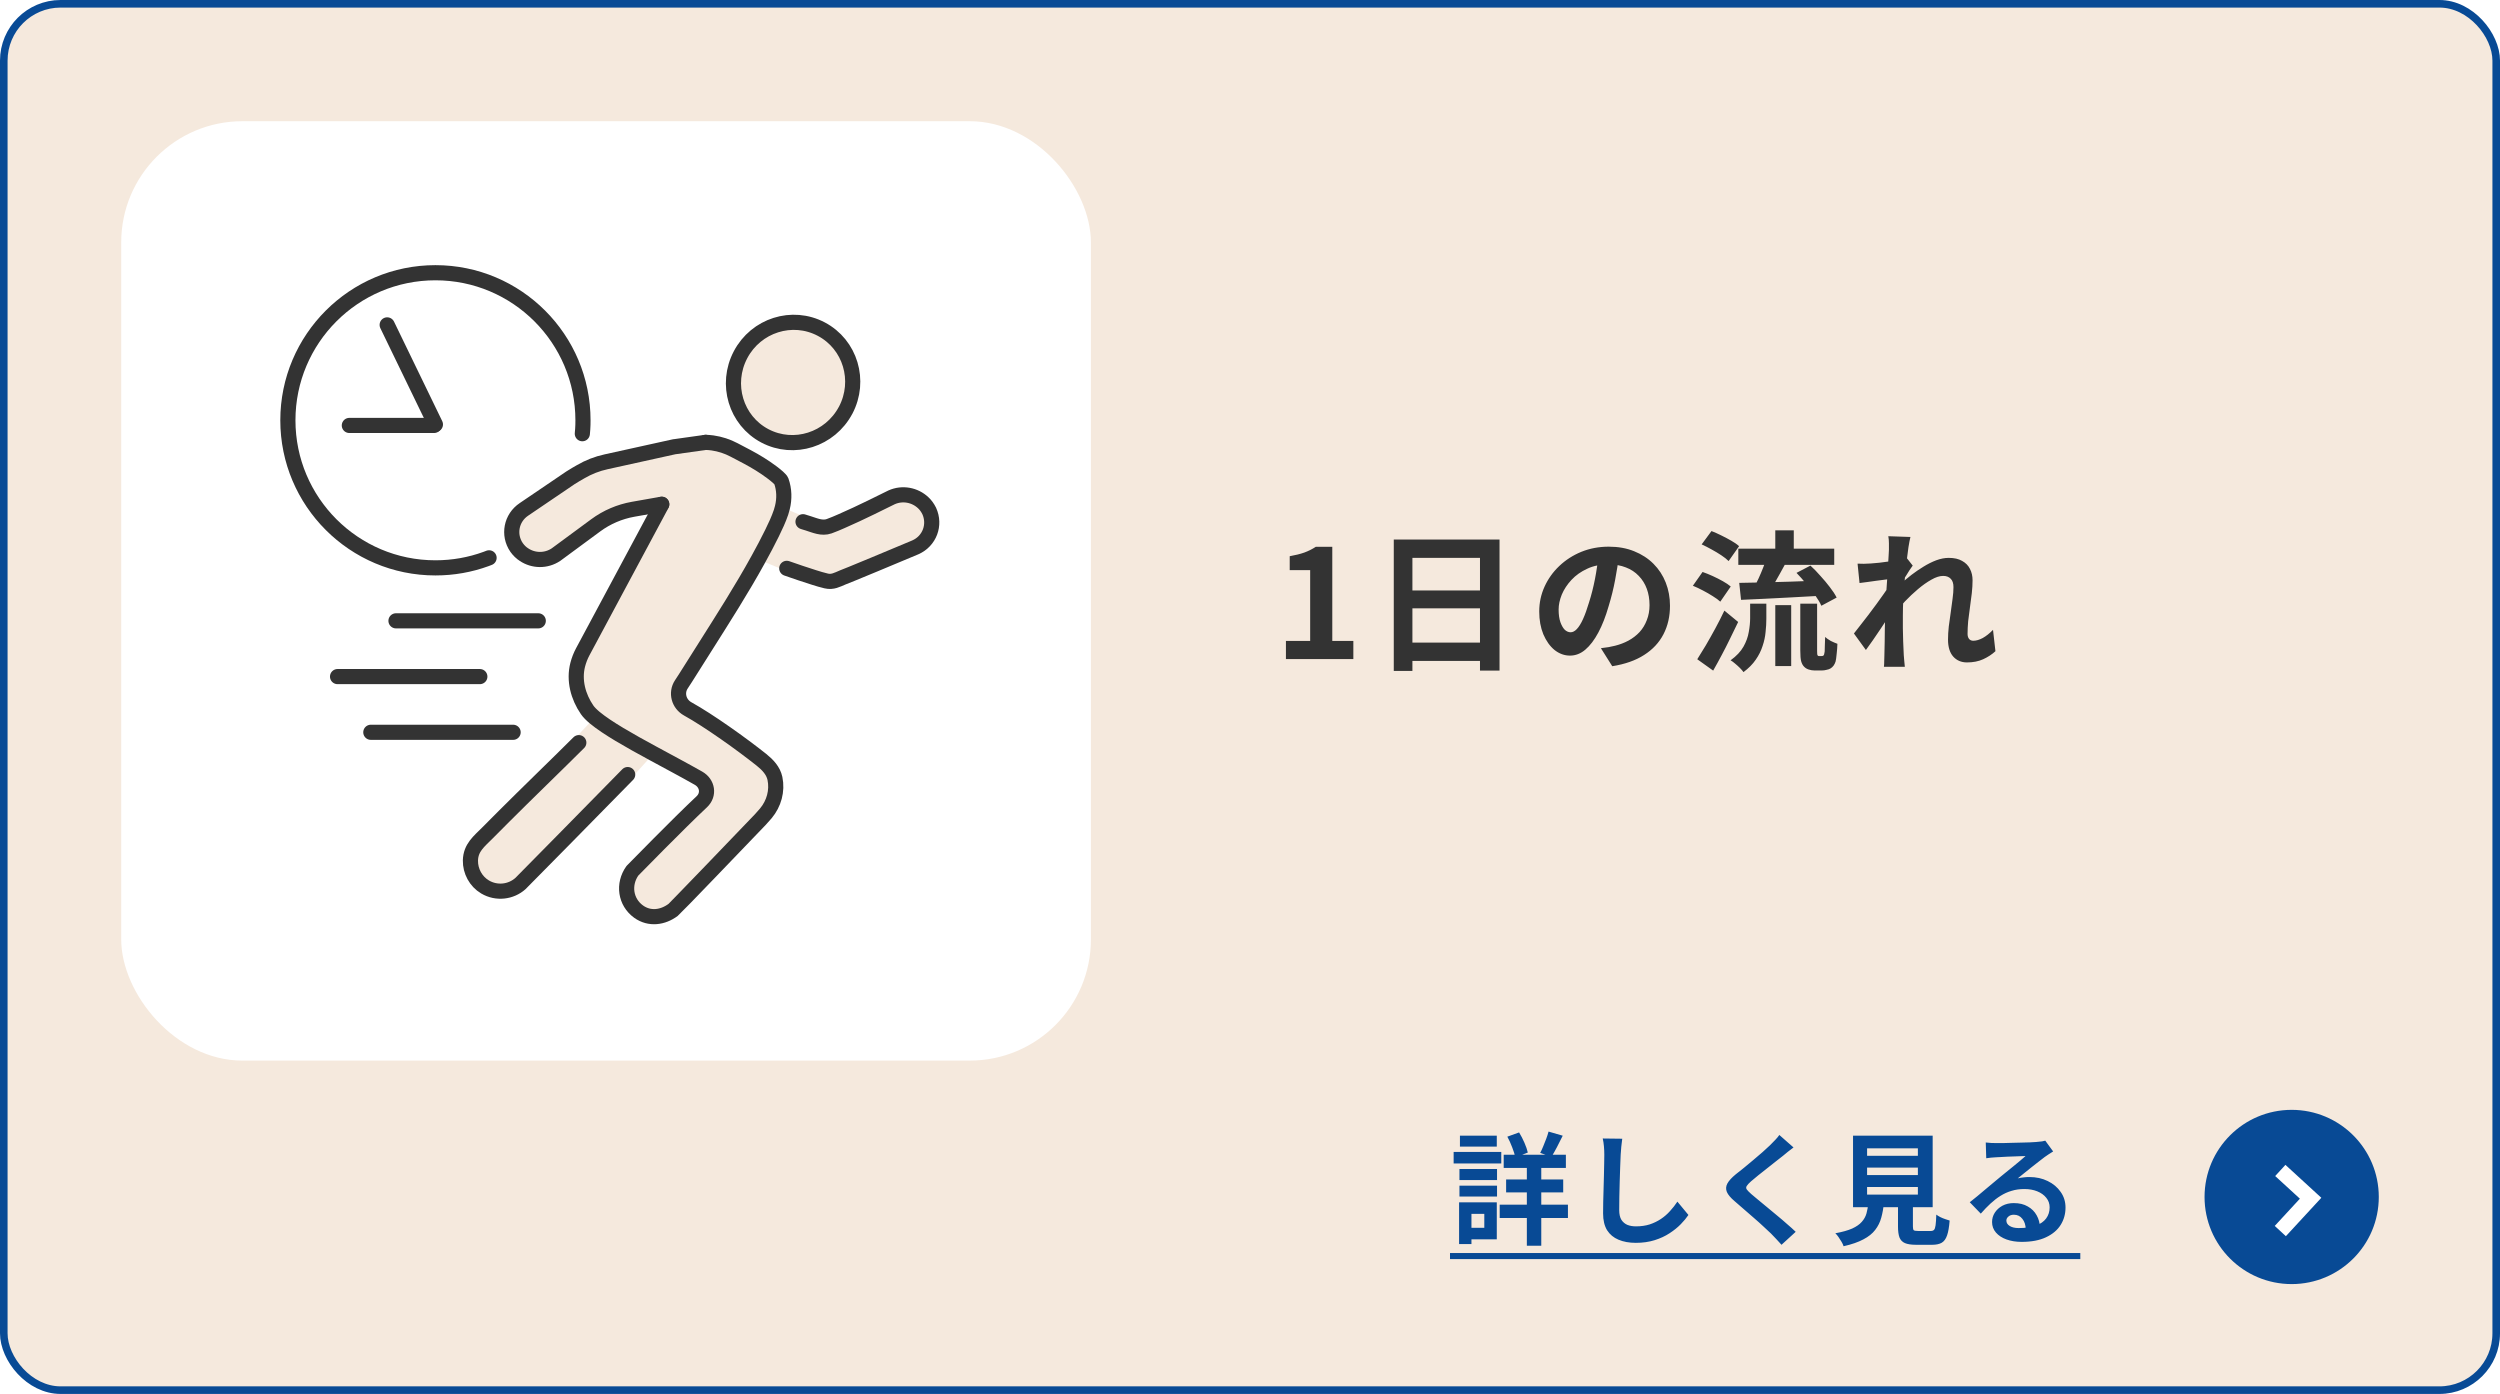<?xml version="1.0" encoding="UTF-8"?> <svg xmlns="http://www.w3.org/2000/svg" width="330" height="184" viewBox="0 0 330 184" fill="none"><rect x="0.5" y="0.5" width="329" height="183" rx="7.5" fill="#F5E9DD"></rect><rect x="0.5" y="0.5" width="329" height="183" rx="7.5" stroke="#084A95"></rect><rect x="16" y="16" width="128" height="124" rx="16" fill="white"></rect><path d="M64.148 73.79C62.073 74.548 59.821 74.959 57.477 74.959C46.725 74.959 38 66.232 38 55.479C38 44.727 46.725 36 57.477 36C68.228 36 76.953 44.72 76.953 55.479C76.953 55.876 76.946 56.258 76.918 56.648L77.484 56.684C77.484 56.684 77.732 59.078 76.599 62.286L76.011 62.627C75.77 62.761 75.53 62.91 75.296 63.066L69.17 67.224C67.477 68.35 67.045 70.595 68.185 72.253C68.185 72.253 68.192 72.267 68.199 72.274C67.314 72.841 66.344 73.379 65.281 73.889L64.148 73.783V73.79Z" fill="white"></path><path d="M86.128 99.403L85.823 99.963L83.352 102.704L82.849 102.251C79.81 105.346 68.953 116.404 68.698 116.63C67.452 117.742 65.561 117.997 64.017 117.084C62.798 116.354 62.069 114.994 62.09 113.584C62.133 111.884 63.224 111.07 64.328 109.965C65.065 109.228 65.801 108.484 66.538 107.748C69.236 105.042 73.486 100.941 76.397 98.036L75.908 97.456L78.231 94.99L78.5 94.743C80.115 96.088 83.054 97.753 86.128 99.418V99.403Z" fill="#F5E9DD"></path><path d="M106.29 68.959C106.354 68.98 106.432 69.001 106.524 69.03C106.574 69.044 106.623 69.065 106.68 69.079C107.579 69.363 108.507 69.795 109.449 69.462C110.009 69.264 110.554 69.023 111.092 68.789C112.395 68.222 113.684 67.613 114.966 66.99C115.873 66.551 116.779 66.097 117.686 65.651C119.124 65.007 120.76 65.325 121.865 66.359C122.176 66.643 122.452 67.032 122.658 67.443C123.501 69.285 122.707 71.417 120.838 72.246C119.017 73.004 117.197 73.769 115.384 74.526C114.407 74.93 113.436 75.334 112.466 75.731C112.062 75.894 111.652 76.057 111.248 76.219C110.49 76.538 109.895 76.885 109.067 76.687C108.521 76.559 107.983 76.397 107.452 76.227C106.248 75.851 105.051 75.44 103.854 75.022L103.719 75.348L100.348 73.946L100.107 73.818C100.738 72.678 101.34 71.53 101.913 70.376C102.353 69.476 102.785 68.569 103.103 67.62C103.174 67.415 103.231 67.202 103.28 66.997L106.552 68.35L106.297 68.959H106.29Z" fill="#F5E9DD"></path><path d="M108.41 43.438C112.241 45.456 113.679 50.252 111.625 54.148C109.564 58.036 104.798 59.552 100.966 57.534C97.135 55.515 95.697 50.719 97.751 46.824C99.805 42.928 104.578 41.419 108.41 43.445V43.438Z" fill="#F5E9DD"></path><path d="M103.131 63.512C103.046 63.271 102.48 62.797 101.856 62.329C100.851 61.578 99.781 60.919 98.669 60.332L96.906 59.404C96.006 58.929 95.057 58.617 94.059 58.476C93.768 58.426 93.471 58.405 93.145 58.398L89.122 58.965H89.066L80.014 60.962C78.832 61.217 77.698 61.663 76.65 62.272L76.601 62.301L76.013 62.641C75.772 62.775 75.531 62.924 75.297 63.08L69.171 67.238C67.478 68.364 67.046 70.61 68.187 72.267C68.187 72.267 68.194 72.281 68.201 72.288C68.47 72.664 68.803 72.99 69.164 73.216C70.411 74.052 72.075 74.095 73.392 73.216L78.64 69.349C80.099 68.272 81.785 67.55 83.57 67.231L87.345 66.565C87.345 66.565 81.417 77.615 76.919 86.016C76.622 86.569 76.395 87.149 76.246 87.744C75.722 89.791 76.296 91.959 77.493 93.694C77.713 94.013 78.06 94.36 78.499 94.729C80.114 96.074 83.06 97.739 86.126 99.404C88.209 100.537 90.355 101.67 92.182 102.712C93.386 103.399 93.634 104.886 92.621 105.828C89.632 108.626 83.471 114.93 83.471 114.93C82.203 116.708 82.514 119.053 84.278 120.328C85.73 121.369 87.493 121.107 88.832 120.101C89.08 119.917 97.664 110.978 100.355 108.166C100.553 107.96 100.808 107.677 101.077 107.351C102.147 106.069 102.621 104.383 102.274 102.747C102.062 101.72 101.318 100.948 100.497 100.289C97.89 98.214 93.57 95.125 90.751 93.56C89.583 92.915 89.179 91.449 89.915 90.337C90.142 89.99 90.34 89.685 90.468 89.487C91.332 88.12 92.203 86.76 93.067 85.386C95.468 81.575 97.919 77.757 100.093 73.804C100.723 72.664 101.325 71.516 101.899 70.362C102.338 69.462 102.763 68.555 103.089 67.606C103.16 67.401 103.216 67.188 103.266 66.983C103.549 65.835 103.521 64.61 103.124 63.498L103.131 63.512Z" fill="#F5E9DD"></path><path d="M64.559 73.634C64.424 73.684 64.283 73.74 64.148 73.79C62.073 74.548 59.821 74.959 57.477 74.959C46.725 74.959 38 66.232 38 55.479C38 44.727 46.725 36 57.477 36C68.228 36 76.953 44.72 76.953 55.479C76.953 55.876 76.946 56.258 76.918 56.648C76.904 56.846 76.889 57.052 76.868 57.25" stroke="#333333" stroke-width="2" stroke-linecap="round" stroke-linejoin="round"></path><path d="M51.107 42.885L57.474 56.025" stroke="#333333" stroke-width="2" stroke-linecap="round" stroke-linejoin="round"></path><path d="M46.113 56.159H57.296" stroke="#333333" stroke-width="2" stroke-linecap="round" stroke-linejoin="round"></path><path d="M111.625 54.148C109.564 58.036 104.798 59.552 100.966 57.534C97.135 55.515 95.697 50.719 97.751 46.824C99.805 42.928 104.578 41.419 108.41 43.445C112.241 45.464 113.679 50.259 111.625 54.155V54.148Z" stroke="#333333" stroke-width="2" stroke-linecap="round" stroke-linejoin="round"></path><path d="M93.149 58.391C93.475 58.405 93.779 58.426 94.062 58.468C95.061 58.61 96.01 58.922 96.909 59.396L98.673 60.324C99.778 60.912 100.854 61.571 101.86 62.322C102.483 62.789 103.043 63.264 103.135 63.505C103.531 64.617 103.56 65.842 103.276 66.99C103.227 67.202 103.17 67.408 103.099 67.613C102.781 68.562 102.349 69.469 101.91 70.368C101.336 71.53 100.734 72.678 100.104 73.811C97.929 77.771 95.479 81.589 93.078 85.392C92.214 86.767 91.35 88.127 90.486 89.494C90.358 89.692 90.16 89.997 89.933 90.344C89.204 91.456 89.608 92.922 90.769 93.567C93.588 95.132 97.908 98.221 100.514 100.296C101.336 100.955 102.072 101.727 102.292 102.754C102.632 104.39 102.165 106.076 101.095 107.358C100.826 107.677 100.571 107.967 100.373 108.173C97.681 110.985 89.097 119.924 88.85 120.108C87.504 121.114 85.748 121.376 84.296 120.335C82.532 119.06 82.221 116.708 83.481 114.937C83.481 114.937 89.643 108.633 92.632 105.835C93.644 104.886 93.397 103.398 92.193 102.718C90.365 101.677 88.219 100.544 86.137 99.41C83.063 97.746 80.124 96.081 78.509 94.735C78.07 94.367 77.723 94.02 77.504 93.701C76.307 91.966 75.733 89.791 76.257 87.751C76.413 87.149 76.632 86.575 76.93 86.023C81.427 77.622 87.355 66.572 87.355 66.572" stroke="#333333" stroke-width="2" stroke-linecap="round" stroke-linejoin="round"></path><path d="M76.403 98.029C73.492 100.934 69.243 105.035 66.544 107.741C65.808 108.485 65.071 109.221 64.335 109.958C63.23 111.07 62.139 111.885 62.096 113.577C62.068 114.987 62.805 116.354 64.023 117.077C65.567 117.99 67.458 117.743 68.704 116.623C68.959 116.397 79.817 105.339 82.855 102.244" stroke="#333333" stroke-width="2" stroke-linecap="round" stroke-linejoin="round"></path><path d="M93.145 58.391L89.122 58.957H89.066L80.014 60.955C78.832 61.21 77.698 61.656 76.65 62.265L76.601 62.294L76.013 62.633C75.772 62.768 75.531 62.917 75.297 63.073L69.171 67.231C67.478 68.357 67.046 70.602 68.187 72.26C68.187 72.26 68.194 72.274 68.201 72.281C68.47 72.656 68.803 72.982 69.164 73.209C70.411 74.045 72.075 74.087 73.392 73.209L78.64 69.341C80.099 68.265 81.785 67.542 83.57 67.224L87.345 66.558" stroke="#333333" stroke-width="2" stroke-linecap="round" stroke-linejoin="round"></path><path d="M105.998 68.867C106.09 68.895 106.182 68.924 106.288 68.959C106.352 68.98 106.43 69.001 106.522 69.03C106.571 69.044 106.621 69.065 106.677 69.079C107.577 69.363 108.505 69.795 109.447 69.462C110.006 69.264 110.552 69.023 111.09 68.789C112.393 68.222 113.682 67.613 114.964 66.99C115.87 66.551 116.777 66.097 117.684 65.651C119.121 65.007 120.757 65.325 121.862 66.359C122.174 66.643 122.45 67.032 122.655 67.443C123.498 69.285 122.705 71.417 120.835 72.246C119.015 73.004 117.195 73.769 115.382 74.526C114.404 74.93 113.434 75.334 112.464 75.731C112.06 75.894 111.649 76.057 111.246 76.219C110.488 76.538 109.893 76.885 109.064 76.687C108.519 76.559 107.981 76.397 107.449 76.227C106.245 75.851 105.048 75.44 103.852 75.022" stroke="#333333" stroke-width="2" stroke-linecap="round" stroke-linejoin="round"></path><path d="M52.27 81.95H71.052" stroke="#333333" stroke-width="2" stroke-linecap="round" stroke-linejoin="round"></path><path d="M44.557 89.31H63.339" stroke="#333333" stroke-width="2" stroke-linecap="round" stroke-linejoin="round"></path><path d="M48.949 96.662H67.732" stroke="#333333" stroke-width="2" stroke-linecap="round" stroke-linejoin="round"></path><path d="M169.742 87V84.6H172.942V75.26H170.242V73.42C170.988 73.287 171.628 73.127 172.162 72.94C172.708 72.74 173.215 72.487 173.682 72.18H175.862V84.6H178.642V87H169.742ZM183.978 71.22H197.938V88.52H195.358V73.64H186.438V88.56H183.978V71.22ZM185.658 77.94H196.418V80.3H185.658V77.94ZM185.658 84.82H196.438V87.24H185.658V84.82ZM213.718 73.3C213.585 74.313 213.412 75.393 213.198 76.54C212.985 77.687 212.698 78.847 212.338 80.02C211.952 81.367 211.498 82.527 210.978 83.5C210.458 84.473 209.885 85.227 209.258 85.76C208.645 86.28 207.972 86.54 207.238 86.54C206.505 86.54 205.825 86.293 205.198 85.8C204.585 85.293 204.092 84.6 203.718 83.72C203.358 82.84 203.178 81.84 203.178 80.72C203.178 79.56 203.412 78.467 203.878 77.44C204.345 76.413 204.992 75.507 205.818 74.72C206.658 73.92 207.632 73.293 208.738 72.84C209.858 72.387 211.065 72.16 212.358 72.16C213.598 72.16 214.712 72.36 215.698 72.76C216.698 73.16 217.552 73.713 218.258 74.42C218.965 75.127 219.505 75.953 219.878 76.9C220.252 77.847 220.438 78.867 220.438 79.96C220.438 81.36 220.152 82.613 219.578 83.72C219.005 84.827 218.152 85.74 217.018 86.46C215.898 87.18 214.498 87.673 212.818 87.94L211.318 85.56C211.705 85.52 212.045 85.473 212.338 85.42C212.632 85.367 212.912 85.307 213.178 85.24C213.818 85.08 214.412 84.853 214.958 84.56C215.518 84.253 216.005 83.88 216.418 83.44C216.832 82.987 217.152 82.46 217.378 81.86C217.618 81.26 217.738 80.6 217.738 79.88C217.738 79.093 217.618 78.373 217.378 77.72C217.138 77.067 216.785 76.5 216.318 76.02C215.852 75.527 215.285 75.153 214.618 74.9C213.952 74.633 213.185 74.5 212.318 74.5C211.252 74.5 210.312 74.693 209.498 75.08C208.685 75.453 207.998 75.94 207.438 76.54C206.878 77.14 206.452 77.787 206.158 78.48C205.878 79.173 205.738 79.833 205.738 80.46C205.738 81.127 205.818 81.687 205.978 82.14C206.138 82.58 206.332 82.913 206.558 83.14C206.798 83.353 207.052 83.46 207.318 83.46C207.598 83.46 207.872 83.32 208.138 83.04C208.418 82.747 208.692 82.307 208.958 81.72C209.225 81.133 209.492 80.393 209.758 79.5C210.065 78.54 210.325 77.513 210.538 76.42C210.752 75.327 210.905 74.26 210.998 73.22L213.718 73.3ZM229.458 72.42H242.118V74.56H229.458V72.42ZM234.338 70H236.778V73.44H234.338V70ZM234.338 79.88H236.438V87.92H234.338V79.88ZM231.018 79.68H233.158V81.66C233.158 82.22 233.125 82.807 233.058 83.42C233.005 84.033 232.872 84.653 232.658 85.28C232.458 85.907 232.158 86.507 231.758 87.08C231.358 87.667 230.818 88.213 230.138 88.72C230.032 88.56 229.878 88.38 229.678 88.18C229.478 87.98 229.265 87.787 229.038 87.6C228.825 87.413 228.625 87.267 228.438 87.16C229.212 86.6 229.778 86 230.138 85.36C230.498 84.72 230.732 84.073 230.838 83.42C230.958 82.767 231.018 82.153 231.018 81.58V79.68ZM233.198 73.6L235.718 74.32C235.465 74.787 235.205 75.26 234.938 75.74C234.672 76.22 234.412 76.68 234.158 77.12C233.905 77.547 233.665 77.927 233.438 78.26L231.498 77.58C231.712 77.22 231.925 76.807 232.138 76.34C232.352 75.873 232.552 75.4 232.738 74.92C232.938 74.44 233.092 74 233.198 73.6ZM237.138 75.62L238.978 74.66C239.418 75.06 239.858 75.513 240.298 76.02C240.752 76.513 241.165 77.007 241.538 77.5C241.925 77.993 242.225 78.453 242.438 78.88L240.418 79.96C240.245 79.56 239.978 79.107 239.618 78.6C239.258 78.093 238.858 77.58 238.418 77.06C237.992 76.54 237.565 76.06 237.138 75.62ZM229.578 76.94C230.458 76.927 231.472 76.907 232.618 76.88C233.765 76.84 234.978 76.807 236.258 76.78C237.538 76.74 238.812 76.693 240.078 76.64L240.018 78.66C238.818 78.727 237.605 78.793 236.378 78.86C235.165 78.927 233.998 78.987 232.878 79.04C231.758 79.093 230.738 79.14 229.818 79.18L229.578 76.94ZM224.618 71.86L225.918 70.1C226.332 70.26 226.765 70.453 227.218 70.68C227.685 70.907 228.125 71.14 228.538 71.38C228.965 71.62 229.305 71.86 229.558 72.1L228.178 74.06C227.938 73.82 227.618 73.567 227.218 73.3C226.818 73.033 226.385 72.773 225.918 72.52C225.465 72.267 225.032 72.047 224.618 71.86ZM223.458 77.32L224.738 75.5C225.165 75.647 225.612 75.827 226.078 76.04C226.545 76.253 226.992 76.48 227.418 76.72C227.845 76.96 228.192 77.193 228.458 77.42L227.078 79.42C226.838 79.193 226.512 78.953 226.098 78.7C225.685 78.433 225.245 78.18 224.778 77.94C224.325 77.7 223.885 77.493 223.458 77.32ZM224.038 87.02C224.372 86.5 224.745 85.893 225.158 85.2C225.572 84.493 225.992 83.747 226.418 82.96C226.845 82.173 227.245 81.387 227.618 80.6L229.438 82.1C229.105 82.807 228.752 83.533 228.378 84.28C228.018 85.027 227.645 85.76 227.258 86.48C226.885 87.187 226.512 87.867 226.138 88.52L224.038 87.02ZM237.638 79.68H239.858V85.92C239.858 86.253 239.878 86.447 239.918 86.5C239.945 86.527 239.972 86.553 239.998 86.58C240.038 86.593 240.078 86.6 240.118 86.6C240.172 86.6 240.225 86.6 240.278 86.6C240.345 86.6 240.398 86.6 240.438 86.6C240.492 86.6 240.545 86.593 240.598 86.58C240.652 86.567 240.685 86.547 240.698 86.52C240.765 86.48 240.818 86.307 240.858 86C240.872 85.84 240.878 85.593 240.878 85.26C240.892 84.927 240.905 84.533 240.918 84.08C241.105 84.253 241.352 84.427 241.658 84.6C241.978 84.76 242.272 84.887 242.538 84.98C242.525 85.42 242.492 85.867 242.438 86.32C242.398 86.773 242.352 87.107 242.298 87.32C242.165 87.747 241.938 88.053 241.618 88.24C241.485 88.32 241.312 88.38 241.098 88.42C240.898 88.473 240.705 88.5 240.518 88.5C240.372 88.5 240.192 88.5 239.978 88.5C239.778 88.5 239.612 88.5 239.478 88.5C239.252 88.5 239.012 88.46 238.758 88.38C238.505 88.3 238.298 88.173 238.138 88C237.965 87.827 237.838 87.593 237.758 87.3C237.678 87.02 237.638 86.54 237.638 85.86V79.68ZM263.398 85.96C262.932 86.387 262.392 86.74 261.778 87.02C261.165 87.3 260.452 87.44 259.638 87.44C258.892 87.44 258.285 87.18 257.818 86.66C257.365 86.14 257.138 85.393 257.138 84.42C257.138 83.887 257.172 83.313 257.238 82.7C257.318 82.073 257.405 81.447 257.498 80.82C257.592 80.193 257.672 79.6 257.738 79.04C257.818 78.467 257.858 77.953 257.858 77.5C257.858 77.007 257.738 76.64 257.498 76.4C257.258 76.147 256.925 76.02 256.498 76.02C256.032 76.02 255.512 76.187 254.938 76.52C254.365 76.84 253.778 77.253 253.178 77.76C252.578 78.267 252.005 78.807 251.458 79.38C250.925 79.953 250.458 80.5 250.058 81.02L250.038 77.94C250.278 77.673 250.592 77.36 250.978 77C251.378 76.64 251.825 76.267 252.318 75.88C252.825 75.493 253.352 75.133 253.898 74.8C254.458 74.453 255.018 74.173 255.578 73.96C256.152 73.747 256.705 73.64 257.238 73.64C257.958 73.64 258.545 73.773 258.998 74.04C259.465 74.293 259.812 74.647 260.038 75.1C260.265 75.54 260.378 76.04 260.378 76.6C260.378 77.12 260.345 77.687 260.278 78.3C260.212 78.9 260.132 79.513 260.038 80.14C259.945 80.767 259.865 81.387 259.798 82C259.745 82.613 259.718 83.173 259.718 83.68C259.718 83.947 259.785 84.167 259.918 84.34C260.052 84.5 260.238 84.58 260.478 84.58C260.852 84.58 261.265 84.46 261.718 84.22C262.172 83.967 262.625 83.607 263.078 83.14L263.398 85.96ZM249.578 76.42C249.365 76.447 249.092 76.48 248.758 76.52C248.425 76.56 248.065 76.607 247.678 76.66C247.305 76.713 246.925 76.767 246.538 76.82C246.152 76.873 245.792 76.92 245.458 76.96L245.198 74.4C245.492 74.413 245.765 74.42 246.018 74.42C246.285 74.407 246.592 74.393 246.938 74.38C247.258 74.353 247.638 74.32 248.078 74.28C248.532 74.227 248.985 74.167 249.438 74.1C249.905 74.033 250.338 73.96 250.738 73.88C251.138 73.8 251.452 73.72 251.678 73.64L252.478 74.66C252.358 74.82 252.218 75.02 252.058 75.26C251.912 75.5 251.758 75.747 251.598 76C251.438 76.24 251.298 76.453 251.178 76.64L249.998 80.4C249.785 80.707 249.518 81.093 249.198 81.56C248.892 82.027 248.565 82.52 248.218 83.04C247.872 83.56 247.532 84.06 247.198 84.54C246.865 85.02 246.565 85.44 246.298 85.8L244.718 83.62C244.972 83.3 245.258 82.933 245.578 82.52C245.912 82.093 246.258 81.647 246.618 81.18C246.978 80.7 247.332 80.227 247.678 79.76C248.025 79.28 248.345 78.833 248.638 78.42C248.945 77.993 249.198 77.627 249.398 77.32L249.438 76.8L249.578 76.42ZM249.338 72.58C249.338 72.287 249.338 71.993 249.338 71.7C249.338 71.393 249.312 71.087 249.258 70.78L252.178 70.88C252.098 71.187 252.012 71.633 251.918 72.22C251.838 72.793 251.752 73.453 251.658 74.2C251.578 74.947 251.498 75.733 251.418 76.56C251.352 77.373 251.292 78.187 251.238 79C251.198 79.813 251.178 80.573 251.178 81.28C251.178 81.827 251.178 82.38 251.178 82.94C251.192 83.5 251.205 84.073 251.218 84.66C251.232 85.247 251.258 85.853 251.298 86.48C251.312 86.653 251.332 86.893 251.358 87.2C251.385 87.52 251.412 87.793 251.438 88.02H248.678C248.705 87.78 248.718 87.513 248.718 87.22C248.732 86.927 248.738 86.7 248.738 86.54C248.752 85.887 248.765 85.28 248.778 84.72C248.792 84.16 248.798 83.567 248.798 82.94C248.812 82.313 248.832 81.587 248.858 80.76C248.872 80.453 248.892 80.067 248.918 79.6C248.945 79.12 248.972 78.6 248.998 78.04C249.038 77.467 249.078 76.887 249.118 76.3C249.158 75.713 249.192 75.167 249.218 74.66C249.258 74.14 249.285 73.7 249.298 73.34C249.325 72.967 249.338 72.713 249.338 72.58Z" fill="#333333"></path><path d="M198.488 152.424H206.696V154.168H198.488V152.424ZM198.808 155.688H206.344V157.4H198.808V155.688ZM197.96 159.016H206.968V160.776H197.96V159.016ZM201.544 153.048H203.448V164.44H201.544V153.048ZM204.408 149.368L206.28 149.912C206.024 150.424 205.768 150.931 205.512 151.432C205.256 151.923 205.016 152.344 204.792 152.696L203.304 152.184C203.443 151.928 203.576 151.64 203.704 151.32C203.843 150.989 203.976 150.653 204.104 150.312C204.232 149.971 204.333 149.656 204.408 149.368ZM198.968 150.04L200.52 149.48C200.776 149.896 201.011 150.349 201.224 150.84C201.437 151.331 201.587 151.763 201.672 152.136L200.024 152.776C199.949 152.403 199.811 151.96 199.608 151.448C199.416 150.936 199.203 150.467 198.968 150.04ZM192.648 154.312H197.608V155.768H192.648V154.312ZM192.712 149.912H197.576V151.352H192.712V149.912ZM192.648 156.504H197.608V157.944H192.648V156.504ZM191.88 152.056H198.168V153.576H191.88V152.056ZM193.528 158.712H197.576V163.592H193.528V162.072H195.928V160.232H193.528V158.712ZM192.6 158.712H194.232V164.216H192.6V158.712ZM214.136 150.312C214.093 150.643 214.051 151 214.008 151.384C213.976 151.768 213.949 152.12 213.928 152.44C213.917 152.877 213.896 153.411 213.864 154.04C213.843 154.659 213.821 155.309 213.8 155.992C213.789 156.675 213.773 157.347 213.752 158.008C213.741 158.669 213.736 159.245 213.736 159.736C213.736 160.269 213.832 160.696 214.024 161.016C214.227 161.325 214.493 161.549 214.824 161.688C215.155 161.816 215.528 161.88 215.944 161.88C216.605 161.88 217.208 161.795 217.752 161.624C218.296 161.443 218.792 161.203 219.24 160.904C219.688 160.605 220.088 160.259 220.44 159.864C220.803 159.469 221.128 159.053 221.416 158.616L222.872 160.376C222.616 160.76 222.28 161.165 221.864 161.592C221.448 162.019 220.952 162.419 220.376 162.792C219.811 163.165 219.155 163.469 218.408 163.704C217.661 163.939 216.835 164.056 215.928 164.056C215.053 164.056 214.291 163.917 213.64 163.64C213 163.373 212.499 162.957 212.136 162.392C211.784 161.816 211.608 161.075 211.608 160.168C211.608 159.731 211.613 159.235 211.624 158.68C211.635 158.115 211.651 157.528 211.672 156.92C211.693 156.312 211.709 155.72 211.72 155.144C211.731 154.557 211.741 154.029 211.752 153.56C211.763 153.091 211.768 152.717 211.768 152.44C211.768 152.056 211.752 151.683 211.72 151.32C211.688 150.947 211.635 150.6 211.56 150.28L214.136 150.312ZM236.744 151.464C236.488 151.645 236.237 151.837 235.992 152.04C235.747 152.232 235.533 152.408 235.352 152.568C235.085 152.771 234.765 153.021 234.392 153.32C234.029 153.608 233.645 153.912 233.24 154.232C232.845 154.541 232.461 154.845 232.088 155.144C231.715 155.443 231.395 155.709 231.128 155.944C230.851 156.189 230.664 156.392 230.568 156.552C230.472 156.701 230.472 156.851 230.568 157C230.675 157.149 230.872 157.352 231.16 157.608C231.395 157.811 231.693 158.061 232.056 158.36C232.429 158.659 232.829 158.989 233.256 159.352C233.693 159.704 234.136 160.072 234.584 160.456C235.043 160.829 235.48 161.203 235.896 161.576C236.323 161.939 236.701 162.28 237.032 162.6L235.16 164.312C234.712 163.811 234.248 163.315 233.768 162.824C233.523 162.579 233.203 162.28 232.808 161.928C232.424 161.565 232.003 161.187 231.544 160.792C231.096 160.397 230.648 160.008 230.2 159.624C229.752 159.229 229.347 158.877 228.984 158.568C228.451 158.12 228.104 157.709 227.944 157.336C227.795 156.963 227.816 156.595 228.008 156.232C228.211 155.859 228.579 155.453 229.112 155.016C229.432 154.771 229.795 154.483 230.2 154.152C230.605 153.811 231.021 153.464 231.448 153.112C231.875 152.749 232.28 152.403 232.664 152.072C233.048 151.731 233.373 151.432 233.64 151.176C233.875 150.941 234.109 150.701 234.344 150.456C234.579 150.211 234.755 149.997 234.872 149.816L236.744 151.464ZM246.456 154.12V155.112H253.16V154.12H246.456ZM246.456 156.68V157.688H253.16V156.68H246.456ZM246.456 151.576V152.568H253.16V151.576H246.456ZM244.6 149.912H255.112V159.352H244.6V149.912ZM250.536 158.072H252.504V161.896C252.504 162.152 252.541 162.317 252.616 162.392C252.701 162.456 252.893 162.488 253.192 162.488C253.256 162.488 253.357 162.488 253.496 162.488C253.645 162.488 253.811 162.488 253.992 162.488C254.173 162.488 254.344 162.488 254.504 162.488C254.664 162.488 254.787 162.488 254.872 162.488C255.053 162.488 255.192 162.44 255.288 162.344C255.384 162.248 255.453 162.045 255.496 161.736C255.539 161.427 255.571 160.957 255.592 160.328C255.731 160.435 255.901 160.541 256.104 160.648C256.317 160.755 256.536 160.845 256.76 160.92C256.995 160.995 257.192 161.059 257.352 161.112C257.288 161.955 257.176 162.605 257.016 163.064C256.856 163.533 256.621 163.859 256.312 164.04C256.003 164.221 255.581 164.312 255.048 164.312C254.963 164.312 254.845 164.312 254.696 164.312C254.557 164.312 254.403 164.312 254.232 164.312C254.061 164.312 253.885 164.312 253.704 164.312C253.533 164.312 253.379 164.312 253.24 164.312C253.101 164.312 252.995 164.312 252.92 164.312C252.291 164.312 251.8 164.237 251.448 164.088C251.107 163.939 250.867 163.688 250.728 163.336C250.6 162.984 250.536 162.509 250.536 161.912V158.072ZM246.632 158.728H248.68C248.616 159.453 248.499 160.12 248.328 160.728C248.168 161.325 247.901 161.864 247.528 162.344C247.165 162.824 246.648 163.24 245.976 163.592C245.304 163.955 244.429 164.259 243.352 164.504C243.299 164.323 243.208 164.125 243.08 163.912C242.963 163.709 242.829 163.501 242.68 163.288C242.541 163.085 242.403 162.92 242.264 162.792C243.192 162.621 243.933 162.413 244.488 162.168C245.043 161.912 245.464 161.619 245.752 161.288C246.051 160.957 246.259 160.584 246.376 160.168C246.493 159.741 246.579 159.261 246.632 158.728ZM262.12 150.808C262.344 150.84 262.584 150.861 262.84 150.872C263.096 150.883 263.341 150.888 263.576 150.888C263.747 150.888 264.003 150.888 264.344 150.888C264.685 150.877 265.069 150.867 265.496 150.856C265.933 150.845 266.365 150.835 266.792 150.824C267.219 150.813 267.603 150.803 267.944 150.792C268.296 150.771 268.568 150.755 268.76 150.744C269.091 150.712 269.352 150.685 269.544 150.664C269.736 150.632 269.88 150.6 269.976 150.568L271.016 151.992C270.835 152.109 270.648 152.227 270.456 152.344C270.264 152.461 270.077 152.589 269.896 152.728C269.683 152.877 269.427 153.075 269.128 153.32C268.829 153.555 268.509 153.805 268.168 154.072C267.837 154.339 267.512 154.6 267.192 154.856C266.883 155.112 266.6 155.341 266.344 155.544C266.611 155.48 266.867 155.437 267.112 155.416C267.357 155.384 267.608 155.368 267.864 155.368C268.771 155.368 269.581 155.544 270.296 155.896C271.021 156.248 271.592 156.728 272.008 157.336C272.435 157.933 272.648 158.621 272.648 159.4C272.648 160.243 272.435 161.005 272.008 161.688C271.581 162.371 270.936 162.915 270.072 163.32C269.219 163.725 268.147 163.928 266.856 163.928C266.12 163.928 265.453 163.821 264.856 163.608C264.269 163.395 263.805 163.091 263.464 162.696C263.123 162.301 262.952 161.837 262.952 161.304C262.952 160.867 263.069 160.461 263.304 160.088C263.549 159.704 263.885 159.395 264.312 159.16C264.749 158.925 265.251 158.808 265.816 158.808C266.552 158.808 267.171 158.957 267.672 159.256C268.184 159.544 268.573 159.933 268.84 160.424C269.117 160.915 269.261 161.453 269.272 162.04L267.4 162.296C267.389 161.709 267.24 161.24 266.952 160.888C266.675 160.525 266.301 160.344 265.832 160.344C265.533 160.344 265.293 160.424 265.112 160.584C264.931 160.733 264.84 160.909 264.84 161.112C264.84 161.411 264.989 161.651 265.288 161.832C265.587 162.013 265.976 162.104 266.456 162.104C267.363 162.104 268.12 161.997 268.728 161.784C269.336 161.56 269.789 161.245 270.088 160.84C270.397 160.424 270.552 159.933 270.552 159.368C270.552 158.888 270.403 158.467 270.104 158.104C269.816 157.741 269.421 157.459 268.92 157.256C268.419 157.053 267.853 156.952 267.224 156.952C266.605 156.952 266.04 157.032 265.528 157.192C265.016 157.341 264.531 157.56 264.072 157.848C263.624 158.125 263.181 158.467 262.744 158.872C262.317 159.267 261.891 159.709 261.464 160.2L260.008 158.696C260.296 158.461 260.621 158.2 260.984 157.912C261.347 157.613 261.715 157.304 262.088 156.984C262.472 156.664 262.829 156.365 263.16 156.088C263.501 155.8 263.789 155.56 264.024 155.368C264.248 155.187 264.509 154.973 264.808 154.728C265.107 154.483 265.416 154.232 265.736 153.976C266.056 153.709 266.36 153.459 266.648 153.224C266.936 152.979 267.176 152.771 267.368 152.6C267.208 152.6 267 152.605 266.744 152.616C266.488 152.627 266.205 152.637 265.896 152.648C265.597 152.659 265.293 152.669 264.984 152.68C264.685 152.691 264.403 152.707 264.136 152.728C263.88 152.739 263.667 152.749 263.496 152.76C263.283 152.771 263.059 152.787 262.824 152.808C262.589 152.829 262.376 152.856 262.184 152.888L262.12 150.808Z" fill="#084A95"></path><path d="M191.4 165.4H274.6V166.2H191.4V165.4Z" fill="#084A95"></path><g filter="url(#filter0_d_147_932)"><circle cx="302.5" cy="156" r="11.5" fill="#084A95"></circle><path d="M301 152.5L305 156.167L301 160.5" stroke="white" stroke-width="2"></path></g><defs><filter id="filter0_d_147_932" x="283" y="138.5" width="39" height="39" filterUnits="userSpaceOnUse" color-interpolation-filters="sRGB"><feFlood flood-opacity="0" result="BackgroundImageFix"></feFlood><feColorMatrix in="SourceAlpha" type="matrix" values="0 0 0 0 0 0 0 0 0 0 0 0 0 0 0 0 0 0 127 0" result="hardAlpha"></feColorMatrix><feOffset dy="2"></feOffset><feGaussianBlur stdDeviation="4"></feGaussianBlur><feComposite in2="hardAlpha" operator="out"></feComposite><feColorMatrix type="matrix" values="0 0 0 0 0 0 0 0 0 0 0 0 0 0 0 0 0 0 0.15 0"></feColorMatrix><feBlend mode="normal" in2="BackgroundImageFix" result="effect1_dropShadow_147_932"></feBlend><feBlend mode="normal" in="SourceGraphic" in2="effect1_dropShadow_147_932" result="shape"></feBlend></filter></defs></svg> 